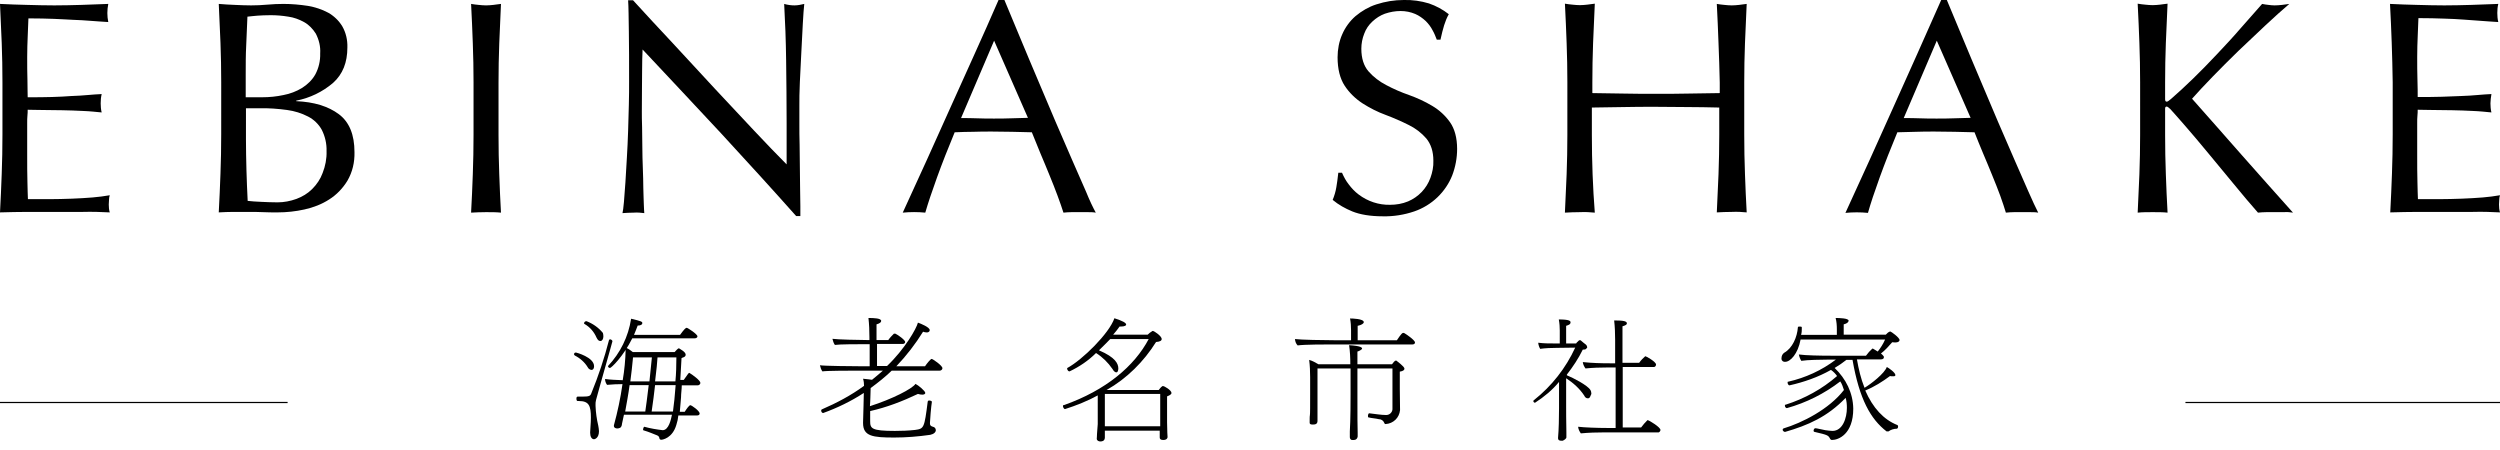 <?xml version="1.0" encoding="utf-8"?>
<!-- Generator: Adobe Illustrator 25.2.3, SVG Export Plug-In . SVG Version: 6.00 Build 0)  -->
<svg version="1.1" id="レイヤー_1" xmlns="http://www.w3.org/2000/svg" xmlns:xlink="http://www.w3.org/1999/xlink" x="0px"
	 y="0px" viewBox="0 0 1020.5 183.6" style="enable-background:new 0 0 1020.5 183.6;" xml:space="preserve">
<style type="text/css">
	.st0{fill:none;stroke:#000000;stroke-width:0.5;stroke-miterlimit:10;}
</style>
<g id="デ">
	<path d="M0.7,17.5C0.5,12.2,0.2,6.9,0,1.6C3.7,1.8,7.4,1.9,11.1,2c3.7,0.1,7.4,0.2,11.1,0.2s7.4-0.1,11-0.2s7.3-0.3,11-0.4
		c-0.5,2.5-0.5,5,0,7.4c-2.7-0.2-5.1-0.3-7.3-0.5S32.4,8.2,30,8.1s-5.1-0.3-8-0.4s-6.4-0.2-10.4-0.2c-0.1,2.7-0.2,5.2-0.3,7.6
		s-0.2,5.1-0.2,8.2c0,3.2,0,6.4,0.1,9.4c0,3.1,0.1,5.4,0.1,7c3.6,0,6.9,0,9.8-0.1s5.6-0.2,8-0.4c2.4-0.1,4.6-0.2,6.6-0.4
		s4-0.3,5.8-0.4c-0.3,1.3-0.4,2.5-0.4,3.8c0,1.2,0.1,2.5,0.4,3.7c-2.2-0.2-4.7-0.5-7.5-0.6S28.2,45,25.4,45l-8.1-0.1
		c-2.5,0-4.5-0.1-6-0.1c0,0.8,0,1.5-0.1,2.4s-0.1,2-0.1,3.3v12.2c0,4.7,0,8.6,0.1,11.7s0.1,5.4,0.2,6.9h8.7c3.1,0,6.2-0.1,9.2-0.2
		s5.9-0.3,8.5-0.5c2.4-0.2,4.7-0.5,7-0.9c-0.2,0.6-0.3,1.3-0.3,1.9c0,0.7-0.1,1.3-0.1,1.9c0,1.1,0.1,2.2,0.4,3.2
		c-3.7-0.2-7.4-0.3-11.1-0.2H11.3c-3.7,0-7.5,0.1-11.3,0.2C0.3,81.5,0.5,76.2,0.7,71S1,60.4,1,54.9V33.6C1,28.1,0.9,22.8,0.7,17.5z"
		/>
	<path d="M90.3,33.6c0-5.5-0.1-10.8-0.3-16.1S89.5,6.9,89.3,1.6c2.2,0.2,4.3,0.3,6.6,0.4s4.4,0.2,6.6,0.2s4.3-0.1,6.6-0.3
		s4.4-0.3,6.6-0.3c3.4,0,6.7,0.3,10,0.8c2.9,0.5,5.7,1.4,8.3,2.8c2.3,1.3,4.3,3.2,5.7,5.5c1.5,2.6,2.2,5.6,2.1,8.7
		c0,6.1-1.9,10.9-5.8,14.4c-4.3,3.7-9.5,6.2-15.1,7.3v0.2c7.3,0.3,13.1,2.1,17.4,5.3s6.4,8.4,6.4,15.5c0.1,4.1-0.8,8.1-2.9,11.7
		c-1.9,3.1-4.4,5.7-7.4,7.6c-3.1,2-6.5,3.3-10.1,4.1c-3.6,0.8-7.3,1.2-11,1.2c-2,0-4,0-6-0.1s-4-0.1-6-0.1h-6c-2,0-4,0.1-6,0.2
		c0.3-5.3,0.5-10.6,0.7-15.8s0.3-10.6,0.3-16.1L90.3,33.6z M107.1,39.7c2.9,0,5.8-0.3,8.6-0.9c2.7-0.5,5.3-1.5,7.6-2.9
		c2.2-1.4,4.1-3.2,5.4-5.5c1.4-2.6,2.1-5.6,2-8.6c0.2-2.8-0.5-5.6-1.8-8.1c-1.2-1.9-2.8-3.6-4.8-4.7s-4.2-1.9-6.4-2.2
		c-2.4-0.4-4.8-0.6-7.2-0.6c-2.2,0-4,0.1-5.5,0.2s-2.8,0.3-4,0.4c-0.2,4-0.3,7.9-0.5,11.8s-0.2,7.8-0.2,11.8v9.3L107.1,39.7z
		 M100.4,56.9c0,4.2,0.1,8.4,0.2,12.5s0.3,8.3,0.5,12.6c1.6,0.2,3.4,0.3,5.6,0.4s4.3,0.2,6.6,0.2c2.6,0,5.2-0.5,7.7-1.4
		c2.4-0.9,4.6-2.2,6.4-4c1.9-1.9,3.4-4.1,4.3-6.6c1.1-2.8,1.7-5.8,1.6-8.9c0.1-3-0.6-6.1-2-8.8c-1.3-2.3-3.2-4.1-5.5-5.3
		c-2.7-1.4-5.6-2.3-8.6-2.7c-3.7-0.5-7.5-0.8-11.2-0.7h-5.6L100.4,56.9z"/>
	<path d="M193,17.7c-0.2-5.3-0.4-10.6-0.7-16.1c1.1,0.2,2.1,0.3,3.1,0.4c1,0.1,2,0.2,3,0.2s2-0.1,3-0.2c1-0.1,2-0.3,3.1-0.4
		c-0.2,5.5-0.5,10.8-0.7,16.1s-0.3,10.6-0.3,16.1v21.3c0,5.4,0.1,10.8,0.3,16.1s0.4,10.5,0.7,15.6c-1.9-0.2-3.9-0.2-6.1-0.2
		s-4.2,0.1-6.1,0.2c0.3-5.1,0.5-10.3,0.7-15.6c0.2-5.3,0.3-10.7,0.3-16.1V33.7C193.3,28.3,193.2,22.9,193,17.7z"/>
	<path d="M294.5,54.6c-10.7-11.5-21.5-23-32.2-34.4c-0.1,2.3-0.2,5.4-0.2,9.3s-0.1,9.2-0.1,15.9c0,1.7,0,3.9,0.1,6.5
		c0,2.6,0.1,5.2,0.1,8.1s0.1,5.7,0.2,8.6s0.2,5.6,0.2,8.1s0.2,4.7,0.2,6.5s0.2,3.1,0.2,3.8c-1.4-0.2-2.9-0.3-4.3-0.2
		c-1.5,0-3.1,0.1-4.6,0.2c0.2-0.8,0.4-2.4,0.6-4.6s0.4-4.9,0.6-8s0.4-6.5,0.6-10.1s0.4-7.3,0.5-10.9s0.2-7.2,0.3-10.7
		s0.1-6.6,0.1-9.3c0-7.9,0-14.7-0.1-20.5s-0.1-10-0.3-12.8h2c5,5.5,10.4,11.3,16.2,17.5S286,30,291.7,36.1s11.1,11.8,16.1,17.2
		c5.1,5.4,9.5,10,13.3,13.8V50.2c0-8.7-0.1-17.1-0.2-25.4s-0.4-16-0.8-23.2c1.4,0.4,2.8,0.6,4.2,0.6c1.4,0,2.7-0.3,4-0.6
		c-0.2,1.8-0.4,4.5-0.6,8.2s-0.4,7.5-0.6,11.6s-0.4,8.2-0.6,12.1c-0.2,4-0.2,7.2-0.2,9.5v7.4c0,2.8,0,5.7,0.1,8.8
		c0,3.1,0.1,6.1,0.1,9.2s0.1,6,0.1,8.7s0.1,5,0.1,7v4.1H325C315.4,77.4,305.2,66.2,294.5,54.6z"/>
	<path d="M447.3,86.8c-1.1-0.2-2.2-0.2-3.3-0.2h-6.6c-1.1,0-2.2,0.1-3.3,0.2c-0.6-1.9-1.4-4.2-2.4-6.9c-1-2.7-2.1-5.5-3.3-8.4
		c-1.2-2.9-2.4-5.9-3.7-8.9c-1.2-3-2.4-5.9-3.5-8.6c-2.7-0.1-5.4-0.1-8.1-0.2c-2.7,0-5.5-0.1-8.2-0.1c-2.6,0-5.1,0-7.6,0.1
		c-2.5,0-5,0.1-7.6,0.2c-2.7,6.5-5.1,12.6-7.2,18.4s-3.7,10.6-4.8,14.4c-3-0.3-6.1-0.3-9.2,0c6.7-14.5,13.2-28.9,19.6-43.2
		S401.2,14.8,407.6,0h2.4l6.5,15.6c2.3,5.6,4.7,11.2,7.1,16.9s4.8,11.4,7.2,17c2.4,5.6,4.7,10.8,6.8,15.7c2.1,4.8,4,9.2,5.7,13
		C444.8,81.9,446.2,84.8,447.3,86.8z M392.3,48.2c2.1,0,4.4,0,6.7,0.1s4.5,0.1,6.7,0.1c2.3,0,4.6,0,6.9-0.1s4.6-0.1,7-0.2
		l-13.8-31.5L392.3,48.2z"/>
	<path d="M550.5,75.2c1.2,1.6,2.5,3,4.1,4.2c3.7,2.8,8.2,4.3,12.8,4.2c2.5,0,5-0.4,7.4-1.4c4.2-1.8,7.5-5.2,9.1-9.6
		c0.8-2.2,1.3-4.6,1.2-7c0-3.8-1-6.8-2.9-9.1c-2-2.3-4.5-4.2-7.2-5.5c-3-1.5-6.2-2.9-9.4-4.1c-3.3-1.2-6.4-2.8-9.4-4.7
		c-2.9-1.9-5.4-4.3-7.3-7.2c-1.9-2.9-2.9-6.8-2.9-11.6c0-3.2,0.6-6.5,1.9-9.4c1.2-2.8,3.1-5.4,5.4-7.4c2.5-2.1,5.4-3.8,8.5-4.8
		C565.5,0.6,569.2,0,573,0c3.5-0.1,7,0.4,10.3,1.4c2.9,1,5.7,2.5,8.1,4.4c-0.8,1.4-1.4,2.9-1.9,4.5s-1,3.6-1.5,5.9h-1.5
		c-0.5-1.3-1-2.6-1.7-3.8c-0.7-1.4-1.7-2.7-2.8-3.8c-1.3-1.2-2.7-2.2-4.3-2.9c-1.9-0.8-3.9-1.2-6-1.2c-2.2,0-4.3,0.4-6.4,1.1
		c-1.9,0.7-3.6,1.8-5.1,3.2s-2.6,3-3.3,4.9c-0.8,2-1.2,4.1-1.2,6.2c0,3.9,1,7,2.9,9.2c2,2.3,4.5,4.2,7.2,5.6c3,1.6,6.2,3,9.4,4.1
		c3.3,1.2,6.4,2.6,9.4,4.4c2.9,1.7,5.4,4,7.3,6.7c1.9,2.7,2.9,6.4,2.9,10.9c0,3.7-0.7,7.4-2,10.8c-1.3,3.3-3.4,6.4-6,8.9
		c-2.7,2.6-6,4.6-9.5,5.8c-4.1,1.4-8.5,2.1-12.8,2c-5.1,0-9.3-0.7-12.5-2c-2.9-1.2-5.6-2.7-8-4.7c0.7-1.7,1.2-3.4,1.5-5.2
		c0.3-1.5,0.5-3.5,0.8-5.9h1.5C548.6,72.3,549.4,73.8,550.5,75.2z"/>
	<path d="M701.5,17.7c-0.2-5.3-0.4-10.6-0.7-16.1c1.1,0.2,2.1,0.3,3.1,0.4c1,0.1,2,0.2,3,0.2s2-0.1,3-0.2c1-0.1,2-0.3,3.1-0.4
		c-0.2,5.5-0.5,10.8-0.7,16.1s-0.3,10.6-0.3,16V55c0,5.4,0.1,10.8,0.3,16.1c0.2,5.3,0.4,10.5,0.7,15.6c-1.9-0.2-3.9-0.3-6.1-0.2
		c-2.2,0-4.2,0.1-6.1,0.2c0.2-5.1,0.5-10.3,0.7-15.6c0.2-5.3,0.3-10.7,0.3-16.1V43.9c-4.5-0.1-8.8-0.2-13-0.2s-8.5-0.1-13-0.1
		s-8.8,0-13,0.1s-8.5,0.1-13,0.2v11.2c0,5.4,0.1,10.8,0.3,16.1s0.5,10.5,0.9,15.6c-1.9-0.2-3.9-0.3-6.1-0.2c-2.2,0-4.2,0.1-6.1,0.2
		c0.2-5.1,0.5-10.3,0.7-15.6c0.2-5.3,0.3-10.7,0.3-16.1V33.7c0-5.5-0.1-10.8-0.3-16.1S639.1,7,638.8,1.5c1.1,0.2,2.1,0.3,3.1,0.4
		s2,0.2,3,0.2s2-0.1,3-0.2s2-0.3,3.1-0.4c-0.2,5.5-0.5,10.8-0.7,16.1S650,28.3,650,33.7V38l13,0.2c4.2,0.1,8.5,0.1,13,0.1
		s8.8,0,13-0.1l13-0.2v-4.3C701.9,28.3,701.7,22.9,701.5,17.7z"/>
	<path d="M832,86.8c-1.1-0.2-2.2-0.2-3.3-0.2h-6.6c-1.1,0-2.2,0.1-3.3,0.2c-0.6-1.9-1.3-4.2-2.3-6.9c-1-2.7-2.1-5.5-3.3-8.4
		s-2.4-5.9-3.7-8.9s-2.4-5.9-3.5-8.6c-2.7-0.1-5.4-0.1-8.1-0.2c-2.7,0-5.5-0.1-8.2-0.1c-2.6,0-5.1,0-7.6,0.1s-5,0.1-7.6,0.2
		c-2.7,6.5-5.1,12.6-7.2,18.4c-2.1,5.8-3.7,10.6-4.8,14.5c-3-0.3-6.1-0.3-9.2,0c6.7-14.5,13.2-28.9,19.6-43.2s13-28.9,19.5-43.7h2.3
		l6.5,15.6c2.3,5.6,4.7,11.2,7.1,16.9s4.8,11.4,7.2,17s4.7,10.8,6.8,15.7c2.1,4.8,4,9.2,5.7,13C829.6,81.9,831,84.8,832,86.8z
		 M777.1,48.2c2.2,0,4.4,0,6.7,0.1s4.5,0.1,6.7,0.1c2.3,0,4.6,0,6.9-0.1s4.6-0.1,7-0.2l-13.8-31.5L777.1,48.2z"/>
	<path d="M872.6,86.8c0.2-5.1,0.5-10.3,0.7-15.6s0.3-10.7,0.3-16.1V33.7c0-5.5-0.1-10.8-0.3-16.1S872.9,7,872.6,1.5
		c1.1,0.2,2.1,0.3,3.1,0.4s2,0.2,3,0.2s2-0.1,3-0.2s2-0.3,3.1-0.4c-0.2,5.5-0.5,10.8-0.7,16.1s-0.3,10.6-0.3,16.1v6.8
		c0,0.7,0.2,1,0.7,1c0.3,0,0.9-0.4,1.7-1.1c2.9-2.5,5.9-5.3,9.1-8.4c3.2-3.1,6.4-6.4,9.6-9.8c3.2-3.4,6.4-6.8,9.5-10.4
		c3.1-3.5,6.1-6.9,9-10.2c0.9,0.2,1.8,0.3,2.6,0.4c0.8,0.1,1.7,0.2,2.5,0.2c1,0,2-0.1,3-0.2c1-0.1,2-0.3,3-0.4
		c-2.9,2.5-6.2,5.4-9.8,8.8s-7.3,6.9-11,10.4c-3.7,3.6-7.2,7.1-10.5,10.5s-6.1,6.4-8.4,9c6.7,7.5,13.4,15.2,20.3,23S929,79,936,86.8
		c-1.2-0.2-2.5-0.3-3.7-0.2h-7.2c-1.1,0-2.3,0.1-3.4,0.2c-3-3.4-6.3-7.3-9.9-11.7c-3.6-4.4-7.1-8.6-10.5-12.7s-6.5-7.8-9.3-11
		s-4.8-5.5-6.1-6.9c-0.7-0.7-1.2-1-1.5-1s-0.6,0.2-0.6,0.8v10.8c0,5.4,0.1,10.8,0.3,16.1s0.4,10.5,0.7,15.6
		c-1.9-0.2-3.9-0.2-6.1-0.2S874.5,86.6,872.6,86.8z"/>
	<path d="M976.3,17.5c-0.2-5.3-0.4-10.6-0.7-15.9c3.7,0.2,7.4,0.3,11.1,0.4s7.4,0.2,11.1,0.2s7.4-0.1,11-0.2s7.3-0.3,11-0.4
		c-0.3,1.2-0.4,2.5-0.4,3.7s0.1,2.5,0.4,3.7c-2.7-0.2-5.1-0.3-7.3-0.5s-4.5-0.3-6.9-0.5s-5.1-0.3-8-0.4s-6.4-0.2-10.4-0.2
		c-0.1,2.7-0.2,5.2-0.3,7.6s-0.2,5.1-0.2,8.2c0,3.2,0,6.4,0.1,9.4s0.1,5.4,0.1,7c3.6,0,6.9,0,9.8-0.1s5.5-0.2,7.9-0.3
		s4.6-0.2,6.6-0.4s4-0.3,5.8-0.4c-0.2,1.3-0.4,2.6-0.4,3.8s0.1,2.5,0.4,3.7c-2.2-0.2-4.7-0.5-7.5-0.6s-5.7-0.3-8.5-0.3l-8.1-0.1
		c-2.5,0-4.5-0.1-6-0.1c0,0.8,0,1.5-0.1,2.4s-0.1,2-0.1,3.3v12.2c0,4.7,0,8.6,0.1,11.7s0.1,5.4,0.2,6.9h8.7c3.1,0,6.2-0.1,9.2-0.2
		s5.9-0.3,8.6-0.5c2.4-0.2,4.7-0.5,7-0.9c-0.2,0.6-0.3,1.3-0.3,1.9c0,0.7-0.1,1.3-0.1,1.9c0,1.1,0.1,2.2,0.4,3.2
		c-3.7-0.2-7.4-0.3-11.1-0.2H987c-3.7,0-7.5,0.1-11.3,0.2c0.3-5.3,0.5-10.6,0.7-15.8s0.3-10.6,0.3-16.1V33.6
		C976.6,28.1,976.5,22.8,976.3,17.5z"/>
	<line class="st0" x1="892.1" y1="164.3" x2="1020.5" y2="164.3"/>
	<line class="st0" x1="-1.7" y1="164.3" x2="117.4" y2="164.3"/>
	<path d="M241.4,151c-0.7-0.1-1.2-0.5-1.5-1.1c-1.2-2-3.1-3.7-5.3-4.8c-0.1-0.1-0.1-0.3-0.3-0.4c0-0.1,0-0.3,0.1-0.4
		c0.1-0.3,0.4-0.4,0.7-0.4c0.1,0,7.4,1.9,7.4,5.6C242.5,150.1,242.3,151,241.4,151z M244.7,158.2c-1.6,5.6-1.6,5.7-1.6,6.8v0.7
		c0.1,2.7,0.5,5.5,1.1,8c0.1,0.7,0.3,1.5,0.3,2.3c0,3-1.9,3.3-2,3.3c-1,0-1.6-1.1-1.6-2.6v-0.3c0-1.1,0.3-3.5,0.3-5.9
		c0-4.9-0.8-6.8-4.9-6.8h-0.5c-0.4,0-0.5-0.5-0.5-1c0-0.4,0.1-0.8,0.5-0.8h1.9c2.9,0,3.3-0.3,3.7-1.4c2.9-7.1,5.3-14.3,7.2-21.7
		c0-0.1,0.3-0.3,0.4-0.3c0.4,0,1,0.4,1,0.8C249.8,139.9,249.8,140.3,244.7,158.2z M246.3,137.3c0,1.1-0.5,1.9-1.2,1.9
		s-1.1-0.4-1.6-1.4c-1-2.3-2.6-4.2-4.8-5.5c-0.1-0.1-0.3-0.1-0.3-0.4c0.1-0.4,0.4-0.8,1-0.8c2.6,1,4.9,2.6,6.7,4.8
		C246.2,136.2,246.3,136.8,246.3,137.3z M285.9,156.3c0,0.5-0.5,1-1.1,1c0,0,0,0-0.1,0h-6.4c0,1.6-0.3,3.3-0.3,4.9
		c-0.1,2-0.4,4.1-0.5,5.9h2c0.7-1.1,1.8-2.7,2.3-2.7s3.8,2.3,3.8,3.4c0,0.4-0.3,0.8-1.1,0.8h-7.6c-0.1,1.2-0.4,2.6-0.8,3.8
		c-1.6,5.5-5.7,6.1-6.1,6.1s-0.7-0.1-0.8-0.5c-0.1-1-0.7-1.2-1.5-1.5c-0.3-0.1-1.1-0.4-2-0.8s-2-0.7-2.9-1c-0.3,0-0.3-0.3-0.3-0.5
		s0.3-1,0.5-1l0,0c2.5,0.7,5,1.1,7.5,1.4c2.5,0,3.4-4.4,3.8-6.3h-19.6c-0.3,1.2-0.5,2.5-0.8,3.7c0,0.4-0.1,0.8-0.3,1.1
		c-0.1,0.5-1,0.8-1.6,0.8c-0.7,0-1.4-0.3-1.4-1v-0.3c1.5-5.5,2.7-11.1,3.5-16.8c-2,0-4.1,0.1-6.3,0.3c-0.5-0.7-0.8-1.5-0.8-2.3v-0.1
		c2,0.3,4.6,0.4,7.2,0.5c0.7-4.1,1.1-8.3,1.2-12.6v-0.7c1.1,0.4,2,1.1,2.9,1.8h17.1c0.3-0.4,1.4-1.5,1.6-1.5h0.1h0.1
		c0.4,0.3,2.7,1.4,2.7,2.6c0,0.3-0.1,0.5-0.3,0.7c-0.1,0.1-0.4,0.3-0.7,0.4s-0.4,0.1-0.7,0.3c-0.1,3-0.4,6-0.5,8.9h1.4
		c1.9-2.7,2-2.9,2.3-2.9C282.6,152.9,285.9,155.3,285.9,156.3L285.9,156.3z M284.7,137.3c0,0.4-0.4,0.8-1.1,0.8h-25.5
		c-3.8,7.6-8.6,12.1-9.1,12.1c-0.4,0-0.8-0.3-0.8-0.7v-0.1c5-5.3,8.3-12,9.4-19.2v-0.1c4.2,1,4.6,1.2,4.6,1.8c0,0.5-0.5,1-1.9,1
		c-0.4,1.2-1,2.5-1.5,3.8h18.8c1.6-2.2,2.3-2.9,2.7-2.9S284.7,136.4,284.7,137.3L284.7,137.3z M257,157.2c-0.5,3.8-1.2,7.4-1.8,10.8
		h8.2c0.3-1.8,0.8-5.9,1.4-10.8H257z M258.4,145.9c-0.3,3.4-0.7,6.7-1.1,9.8h7.8c0.3-3.1,0.7-6.5,1-9.8H258.4z M267.4,157.2
		c-0.4,3.3-0.8,7-1.4,10.8h8.7c0.4-2.9,0.8-6.5,1.1-10.8H267.4z M268.4,145.9c-0.1,1.6-0.4,5.2-1,9.8h8.3c0.3-3.1,0.4-6.4,0.4-9.8
		H268.4z"/>
	<path d="M384.7,150.3c0,0.5-0.5,1-1.1,1H364c-2.7,2.6-5.6,4.9-8.6,7.1c-0.1,2.7-0.1,5.2-0.3,7.4c9.1-2.9,17.3-7.1,18.6-9.1
		c1.1,0.5,4,2.9,4,3.7c0,0.3-0.3,0.7-1.2,0.7c-0.5,0-1.2-0.1-1.8-0.3c-6.3,3-12.8,5.5-19.5,7c0,1.5,0,2.9,0,4.1c0,3,0.5,4,10.1,4
		c2.7,0,5.5-0.1,8.2-0.4c3.7-0.5,3.8-0.7,5.2-11.6c0.1-0.3,0.4-0.5,0.7-0.4c0.5,0,1,0.3,1,0.5l0,0c-0.3,1.6-0.8,7.8-0.8,8.7
		c0,1,0.3,1.2,1.2,1.5c0.7,0.1,1.2,0.7,1.2,1.4c0,0.8-0.8,1.6-2.3,1.9c-4.9,0.7-9.8,1.1-14.7,1.1c-8.7,0-12.7-0.5-12.7-5.9v-0.3
		c0.1-4.8,0.3-9.1,0.3-11.6v-0.4c-5.2,3.4-10.8,6.1-16.6,8.2c-0.4,0-0.8-0.5-0.8-1c0-0.3,0.1-0.4,0.3-0.5c6-2.6,11.9-5.7,17.2-9.6
		c0-1-0.1-1.9-0.4-2.9c1.5,0.1,3.4,0.4,3.4,0.4h0.3c1.5-1.2,3-2.5,4.4-3.7h-10.9c-1.9,0-12,0-13.8,0.3c-0.5-0.7-0.8-1.6-1-2.5
		c1.9,0.3,13.5,0.4,16.1,0.4h4.2v-9h-2.7c-1.9,0-9.7,0-11.5,0.3c-0.5-0.7-0.8-1.6-1-2.5c2,0.3,11.2,0.5,13.9,0.5h1.2v-1.1
		c0-2.6-0.1-5.3-0.4-7.9c2.3,0,5.2,0.1,5.2,1.2c0,0.5-0.5,1-1.9,1.4v6.4h4.8c0.7-1,1.5-1.8,2.3-2.6c0.1,0,0.1,0,0.3,0s0.1,0,0.3,0
		c1.1,0.5,4,2.6,4,3.4c0,0.5-0.5,0.8-1,0.8l0,0H358v9h4.1c7.4-7.1,12-15.3,12.6-17.7c1.2,0.4,4.8,1.9,4.8,3c0,0.1,0,0.4-0.1,0.5
		c-0.3,0.4-0.7,0.5-1.1,0.5c-0.5,0-1-0.1-1.5-0.3c-3.1,5-6.8,9.8-10.9,14.1h11.7c0.8-1.2,2.3-3,2.7-3
		C380.7,146.5,384.7,149.2,384.7,150.3z"/>
	<path d="M478.2,160.4c0,0.7-1.1,1.1-1.8,1.4v10.6c0,1.5,0.1,3.7,0.1,4.2s0.1,1.6,0.1,1.8c0,0.5-0.4,1.2-1.8,1.2c-1,0-1.4-0.4-1.4-1
		c0-0.3,0-1.9,0-2.5v-0.3H451v1.5c0,0.3,0,1.2,0,1.4c-0.1,1.5-1.4,1.5-1.9,1.5s-1.4-0.3-1.4-1.1V179c0-0.1,0.1-1,0.1-1.9
		c0-1,0.3-3,0.3-4V164c0-1.1,0-1.8,0-2.3v-0.3c-4.2,2.3-8.7,4.1-13.4,5.6c-0.3,0-0.8-0.7-0.8-1.2s0-0.4,0.3-0.4
		c17.3-6.1,28.9-16,34.7-27h-15.7c-1.4,1.5-3,3-4.6,4.6c6.8,2.9,7.9,5.5,7.9,7.4c0,0,0,1.6-0.8,1.6c-0.4,0-1-0.3-1.6-1.4
		c-1.8-2.6-4-4.8-6.7-6.5c-3.1,3.1-6.8,5.6-10.8,7.5c-0.5,0-0.8-0.4-1-1c0-0.1,0-0.3,0.1-0.4c6.1-3.3,17.1-14.1,19.2-20.3
		c3.4,1.1,4.8,1.9,4.8,2.6c0,0.3-0.4,0.8-2.3,0.8H457c-0.8,1.1-1.6,2.2-2.6,3.3h14.1c0.5-0.5,1.1-1,1.8-1.4c0-0.1,0.1-0.1,0.3-0.1
		h0.1c0.3,0,3.5,2,3.5,3.3c0,0.7-0.8,1.1-2.3,1.2c-5,8-11.9,14.9-20.2,19.6H473c0.4-0.5,0.8-1.1,1.4-1.5c0.1-0.1,0.1-0.1,0.3-0.1
		C475.2,157.5,478.2,159.3,478.2,160.4z M473.7,160.8H451c0,2.9,0,13.2,0,13.2l0,0h22.6c0-0.4,0-1,0-1.2v-12H473.7z"/>
	<path d="M577.6,139.8c0,0.4-0.3,0.8-1,0.8H544c-2.7,0-11.5,0-14.3,0.4c-0.7-0.7-1-1.6-1.1-2.6c2.3,0.3,11.6,0.5,16.9,0.5h6v-4.1
		c0-1.6-0.1-3.1-0.4-4.8c0.8,0,5.6,0.1,5.6,1.5v0.1c-0.1,0.5-1,1.1-2.5,1.4v5.9h16c0.3-0.4,1.9-3,2.5-3c0.1,0,0.3,0,0.4,0
		C573.7,136.2,577.6,138.8,577.6,139.8z M573.3,150.5c0,0.5-0.5,1-1.9,1.2v7c0,2,0.1,7.9,0.1,8.6v0.1c-0.3,3.1-2.7,5.5-5.9,5.7
		c-0.3,0-0.4-0.1-0.5-0.4c-0.4-1-1.2-1.6-2.3-1.6c-1.2-0.3-2.9-0.4-4.1-0.7c-0.3,0-0.3-0.3-0.3-0.7s0.3-1.1,0.5-1
		c2.6,0.3,5,0.7,6.8,0.7l0,0c1.4,0.1,2.6-1,2.7-2.3c0-0.1,0-0.3,0-0.3v-16.4h-14.3v10.8c0,9.1,0,12.8,0.1,15.4c0,0.5,0,1,0,1.6
		c-0.1,0.8-0.7,1.4-1.5,1.4H552c-0.8,0-1-0.7-1-1.2c0,0,0-1,0-2.3c0.3-4.5,0.3-13.4,0.3-15v-10.7h-13.5v10.4c0,4.1,0,7.5,0,9
		c0,0.7,0,1.4,0,1.9v0.1c0,1.4-1,1.5-2,1.5s-1.2-0.3-1.2-0.8v-0.3c0-0.8,0-2.5,0.1-2.7s0.1-4.8,0.1-8.6v-7c0-2.3-0.1-4.6-0.4-7
		c1.4,0.4,2.6,1.1,3.8,1.8h13c0-2.6-0.1-5.2-0.5-7.8c4.9,0.3,5.3,1,5.3,1.4c0,0.4-1.4,1.1-1.9,1.2v5.2h14.1c0.5-0.7,1.2-1.5,1.5-1.5
		h0.3C570.3,147.5,573.3,149.6,573.3,150.5z"/>
	<path d="M648.2,162.6c-0.7,0-1.2-0.4-1.5-1.1c-1.9-2.9-4.5-5.2-7.4-7.1v11.2c0,1.5,0,6.7,0.1,10.9c0,0.5,0,1.4,0,2s-1,1.2-1.5,1.4
		h-0.5c-0.7,0-1.4-0.1-1.4-1.1v-0.1c0.3-3.4,0.4-8.3,0.4-12v-10.8c-2.7,3.3-6.1,6.1-9.8,8.5c-0.4,0-0.7-0.4-0.7-0.7
		c0-0.1,0.1-0.3,0.3-0.4c7.2-5.7,13-13.1,16.8-21.4l-7.5,0.1c-2.3,0-4.6,0.1-6.8,0.4c-0.4-0.7-0.7-1.5-0.8-2.5
		c2.3,0.3,4.5,0.3,6.8,0.3h2V135c0-1.5-0.1-3-0.4-4.6c4.6,0,4.8,0.7,4.8,1.2c0,0.7-0.5,1-1.8,1.4v7.2h4.1c0.1-0.3,0.4-0.5,0.7-0.8
		l0.5-0.5c0,0,0.1,0,0.3,0h0.3c0.7,0.7,1.5,1.2,2.2,1.8c0.3,0.3,0.4,0.5,0.5,1c0,0.3-0.1,0.4-0.3,0.5c-0.3,0.5-0.7,0.5-1.5,0.5
		c-1.8,3.7-4.1,7.1-6.5,10.2v0.3c2.5,1,8.5,4.1,9.6,6c0.3,0.5,0.4,1.1,0.4,1.6C649.2,161.5,649.1,162.6,648.2,162.6z M677.8,175.5
		c0,0.4-0.3,0.8-0.7,1H677h-22.1c-3.1,0-6.4,0.1-9.6,0.4c-0.5-0.7-1-1.6-1.1-2.6v-0.1c2.5,0.3,7.9,0.5,11.9,0.5h3.4V150h-3.3
		c-3,0-6,0.1-9,0.4c-0.5-0.7-1-1.6-1.1-2.6l0,0c3.7,0.4,7.5,0.5,11.2,0.5h2v-9.6c0-2.6-0.1-5.3-0.4-7.9c3.8,0,5.2,0.3,5.2,1.2
		c0,0.5-0.5,0.8-1.8,1.2v14.9h6.8c0.7-1,1.6-1.9,2.5-2.7c0.4,0,4.4,2.3,4.4,3.4c0,0.5-0.4,1-0.8,1c0,0,0,0-0.1,0h-12.7v24.7h7.5
		c0.8-1.1,1.6-2,2.6-3h0.1C673.4,171.7,677.8,174.4,677.8,175.5z"/>
	<path d="M774.8,174.2c0,0.4-0.3,0.8-0.5,0.8c-1.2,0-2.5,0.4-3.4,1.1c-0.1,0-0.3,0-0.4,0c-0.1,0-0.3,0-0.4,0
		c-6.5-5-11.1-13.1-13.9-29.2h-2.5c-1.5,1.2-3.1,2.3-4.8,3.3c4.6,4.4,7.5,10.2,7.6,16.6c0,10.5-6.1,12.8-8.7,12.8
		c-0.3,0-0.5-0.1-0.7-0.4c-0.8-1.5-0.8-1.6-6.4-2.9c-0.3,0-0.4-0.3-0.4-0.5c0-0.4,0.3-1,0.7-1l0,0c0.7,0,2.3,0.5,4.1,0.8
		c1,0.1,1.9,0.3,2.9,0.3c4.2,0,5.9-5.3,5.9-9.4c0-1.4-0.1-2.7-0.5-4.1c-7.5,7.8-15.4,11.2-24.7,13.9h-0.1c-0.3,0-0.7-0.3-0.8-0.5
		c-0.1-0.1-0.1-0.3-0.1-0.5c0-0.1,0.1-0.3,0.3-0.4c7.6-2.3,18.6-7.8,24.7-15.7c-0.4-1.2-0.8-2.5-1.5-3.5c-6.5,5-13.9,8.7-21.8,10.9
		c-0.4,0-0.8-0.5-0.8-1s0-0.4,0.3-0.4c7.8-2.5,14.9-6.4,21-11.7c-0.7-1-1.5-1.8-2.5-2.5c-5.3,3-11.1,5-16.9,6.3
		c-0.5,0-0.8-0.7-0.8-1.1c0-0.3,0-0.4,0.3-0.4c7-1.6,13.6-4.6,19.4-9h-3.5c-2.3,0-8.2,0.1-10.6,0.5c-0.5-0.8-0.8-1.6-1-2.6
		c2.7,0.4,9.1,0.5,13.1,0.5h14.3c0.8-1.1,1.6-2,2.6-2.9c0.1,0,0.3,0,0.4,0.1c0.5,0.3,1.2,0.7,1.8,1.1c1.2-1.5,2.2-3.1,3-4.9H735
		c-1.1,5.9-4.2,9.1-6.3,9.1c-0.7,0.1-1.4-0.4-1.5-1.1c0-0.1,0-0.1,0-0.3c0-1,0.4-1.8,1.1-2.3c3.4-1.9,5.3-6.4,5.6-10.4
		c0-0.3,0.4-0.3,0.8-0.3s0.8,0,0.8,0.4c0,1.1,0,2-0.3,3h14.6v-2.3c0-1.5-0.1-3.1-0.5-4.6c1.5,0,5.3,0.1,5.3,1.1c0,0.1,0,1-2,1.5v4.2
		h17.2c0,0,0.3-0.3,0.5-0.5c0.3-0.3,0.5-0.5,1-0.7c0.1,0,0.1-0.1,0.3-0.1c0.3,0,3.8,2.5,3.8,3.5c0,0.5-0.5,1-1.8,1
		c-0.4,0-0.8-0.1-1.2-0.1c-1.4,1.6-2.9,3.3-4.6,4.6c0.4,0.3,0.8,0.7,1.1,1.1c0.1,0.1,0.1,0.3,0.1,0.5c0,0.4-0.4,0.8-1.2,0.8H758
		c0.7,4,1.6,7.9,3.1,11.6c2.7-1.6,8.2-5.9,9.1-8.5c0.8,0.4,3.5,2.3,3.5,3.3c0,0.5-0.5,0.5-1,0.5s-0.8,0-1.2-0.1
		c-3.1,2.3-6.4,4.4-10.1,5.9c3.1,7.1,7.5,11.9,13.1,14.1C774.8,173.7,774.8,173.9,774.8,174.2z"/>
</g>
</svg>
